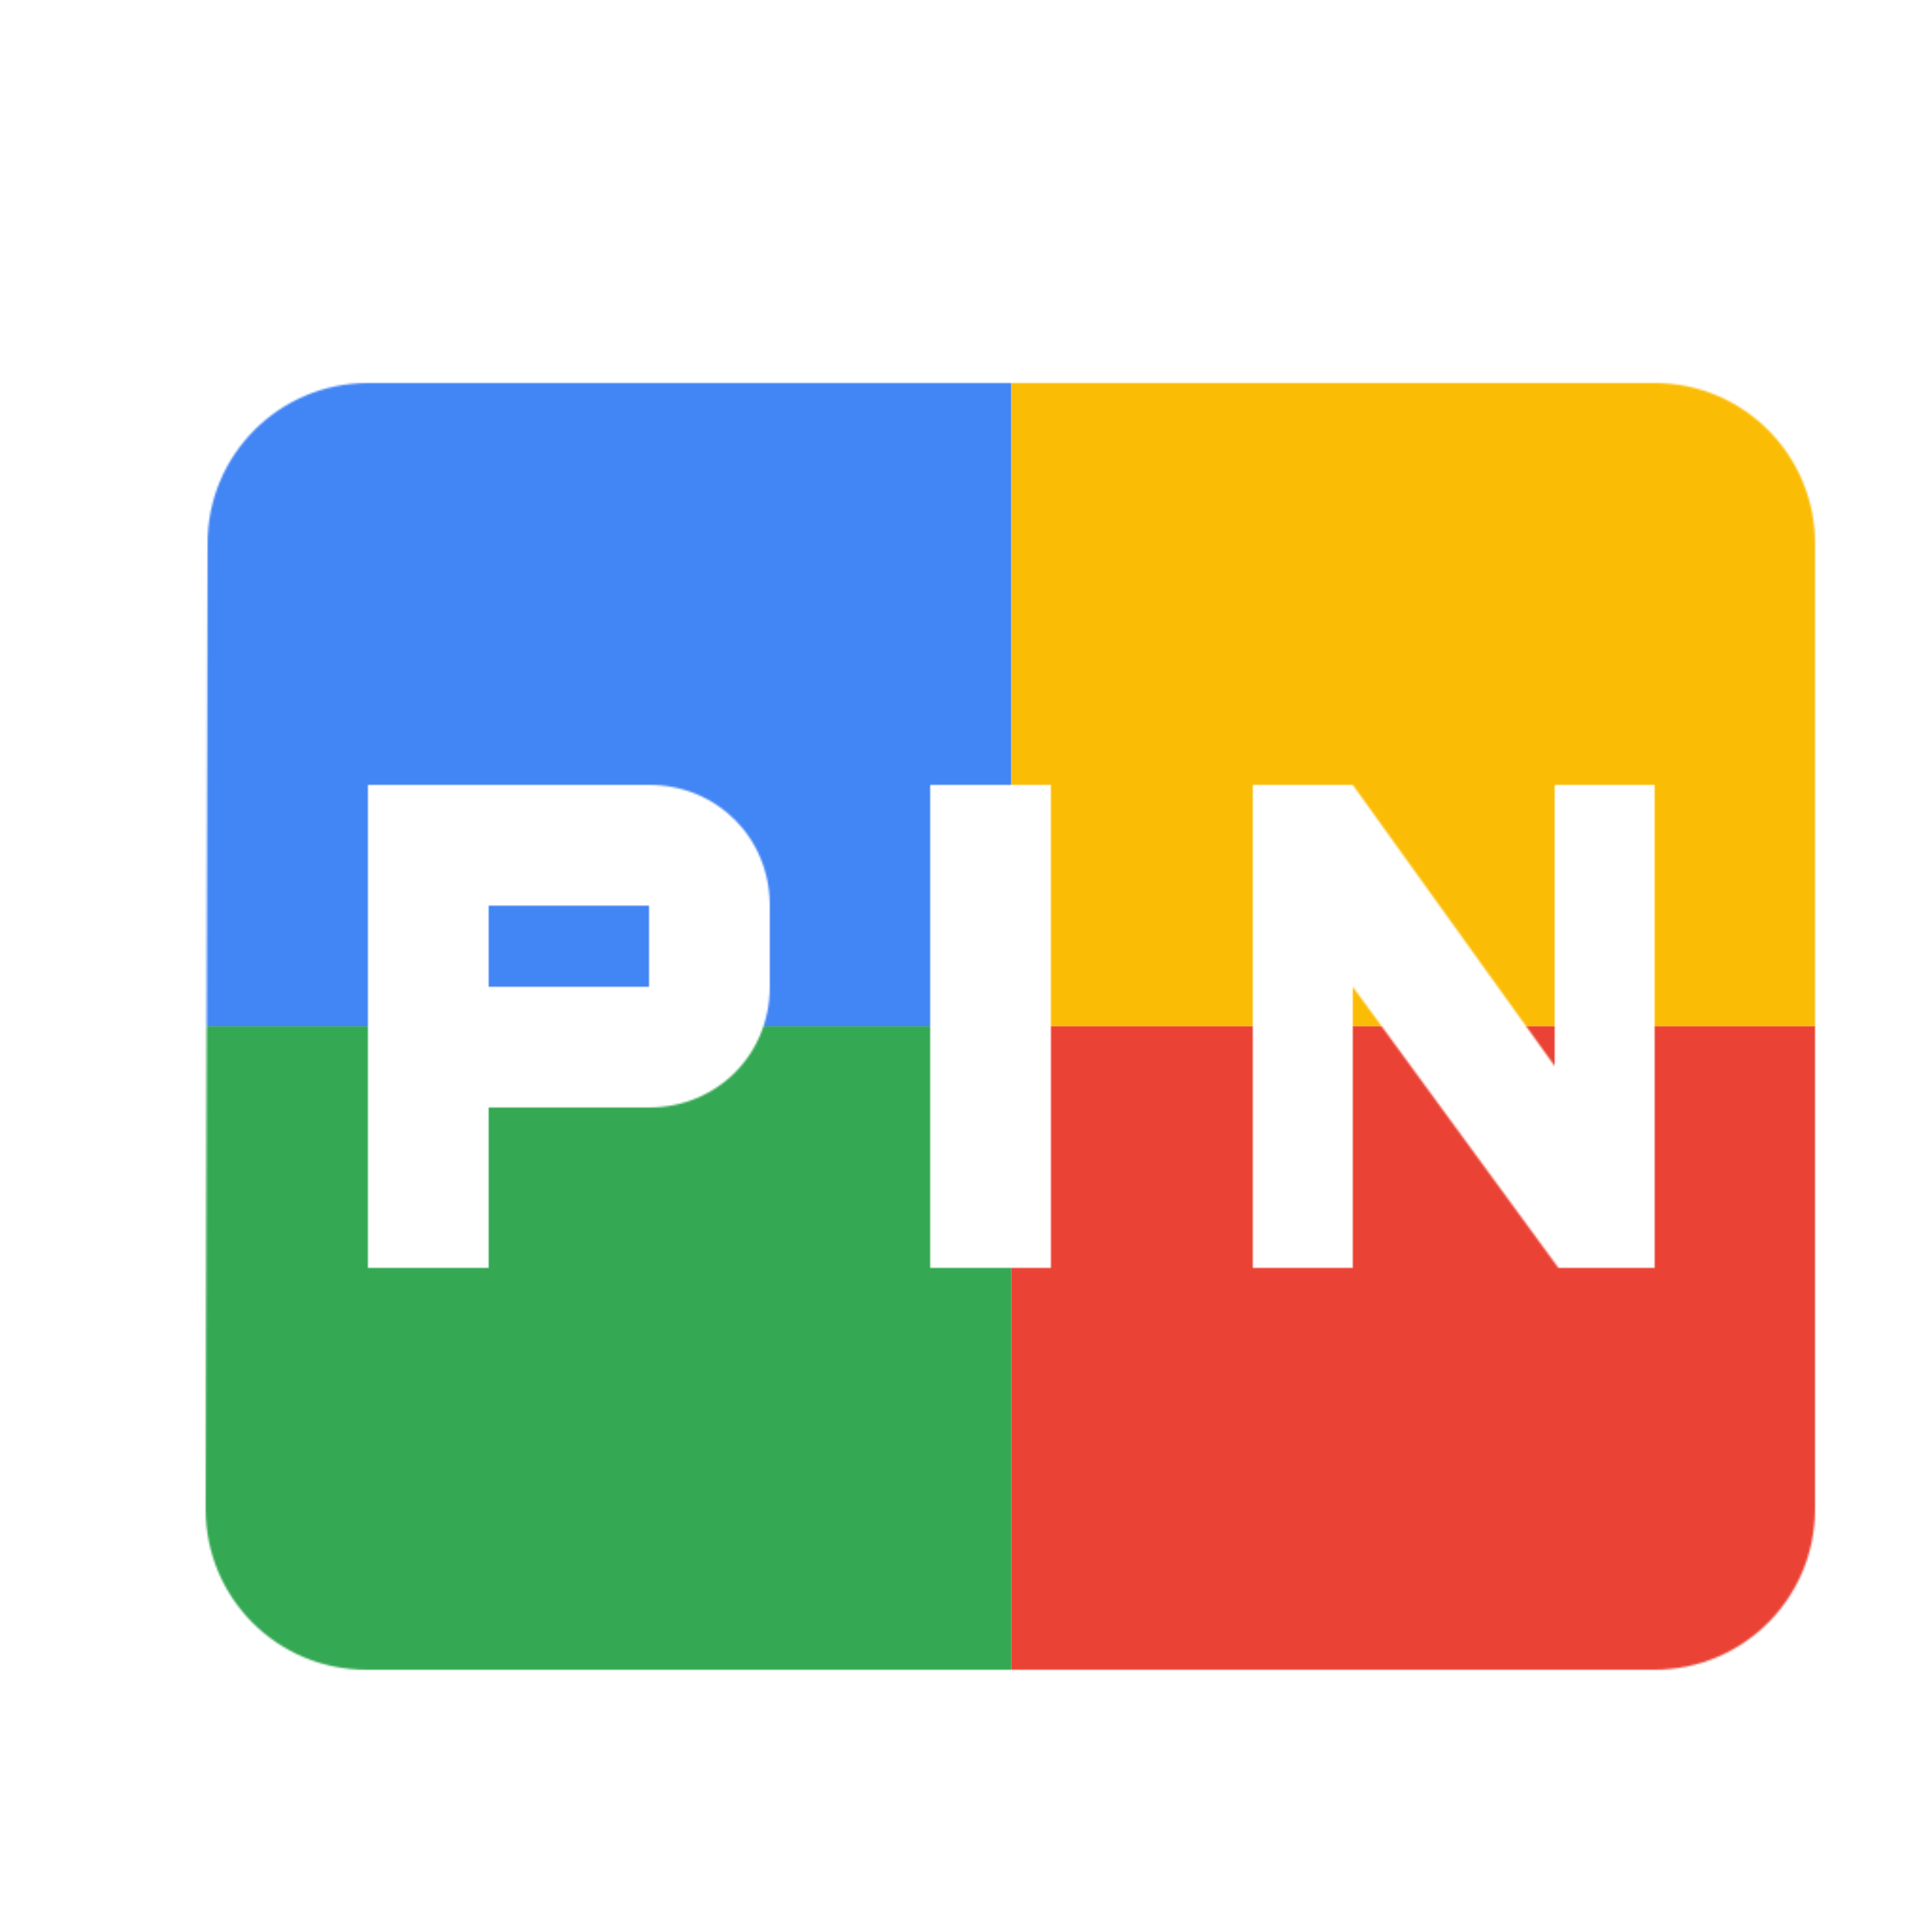<svg viewBox="0 0 1024 1024"  xmlns="http://www.w3.org/2000/svg">
<defs>
 <filter id="f1" x="0" y="0" width="200%" height="200%">
  <feOffset result="offOut" in="SourceAlpha" dx="24" dy="32" />
  <feGaussianBlur result="blurOut" in="offOut" stdDeviation="16" />
  <feBlend in="SourceGraphic" in2="blurOut" mode="normal" />
 </filter>
<g id="base">
 <rect x="0" y="0" width="512" height="512" fill="#4285F4" />
 <rect x="0" y="512" width="512" height="512" fill="#34A853" />
 <rect x="512" y="0" width="512" height="512" fill="#FBBC05" />
 <rect x="512" y="512" width="512" height="512" fill="#EA4335"/>
</g> <g id="asset572" desc="Material Icons (Apache 2.0)/Audio and Video/fiber pin">
  <path d="M235 448 h85 v43 h-85 zM853 171 H171 c-47 0 -85 38 -85 85 L85 768 c0 47 38 85 85 85 h683 c47 0 85 -38 85 -85 V256 c0 -47 -38 -85 -85 -85 zM384 491 c0 36 -28 64 -64 64 h-85 v85 H171 V384 h149 c36 0 64 28 64 64 v43 zm149 149 H469 V384 h64 v256 zm320 0 h-51 l-109 -149 V640 H640 V384 h53 l107 149 V384 H853 v256 z" />
 </g>
</defs>
<g filter="url(#f1)">
 <mask id="assetMask">
  <use href="#asset572" fill="white" />
 </mask>
 <use href="#base" mask="url(#assetMask)" />
</g>
</svg>